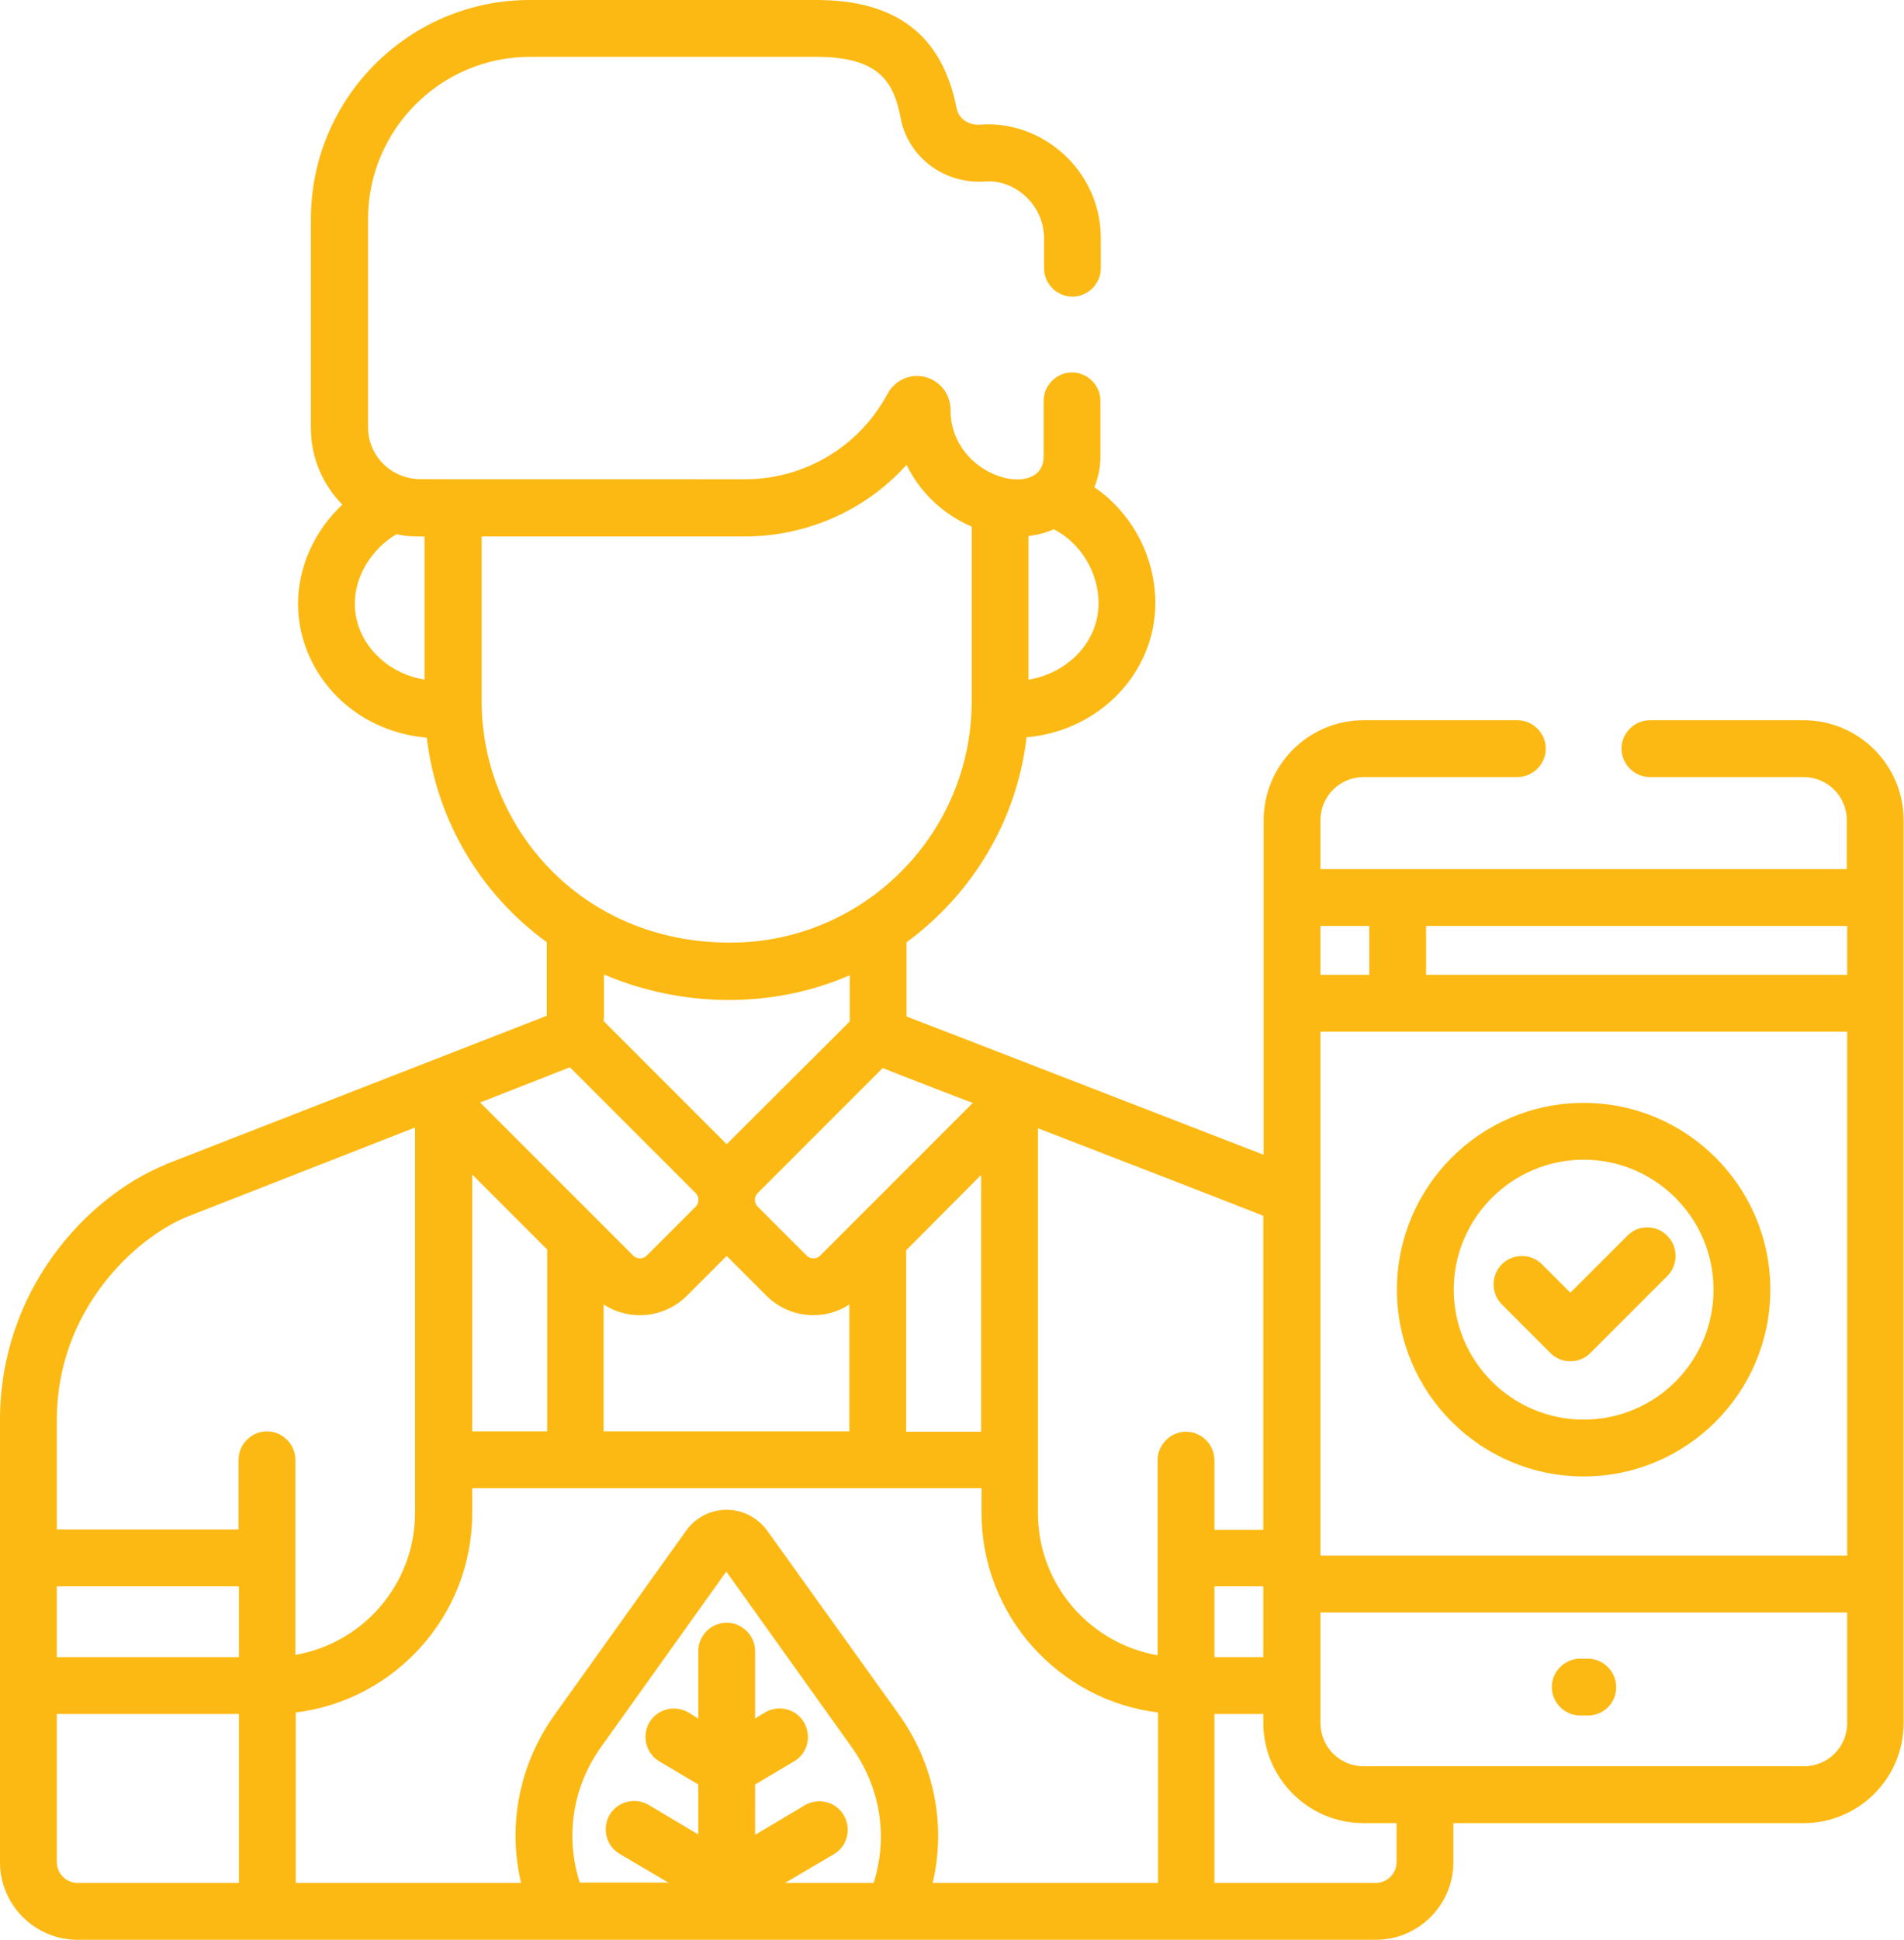 <?xml version="1.0" encoding="utf-8"?>
<!-- Generator: Adobe Illustrator 22.0.1, SVG Export Plug-In . SVG Version: 6.00 Build 0)  -->
<svg version="1.1" id="Calque_1" xmlns="http://www.w3.org/2000/svg" xmlns:xlink="http://www.w3.org/1999/xlink" x="0px" y="0px"
	 viewBox="0 0 502.8 512" style="enable-background:new 0 0 502.8 512;" xml:space="preserve">
<style type="text/css">
	.st0{fill:#FDB913;}
</style>
<path class="st0" d="M20.5,512h342.8c11.3,0,20.5-9.2,20.5-20.5v-10.3h92.5c14.6,0,26.4-11.9,26.4-26.4V216.5
	c0-14.6-11.9-26.4-26.4-26.4h-40.6c-4.1,0-7.5,3.4-7.5,7.5s3.4,7.5,7.5,7.5h40.6c6.3,0,11.4,5.1,11.4,11.4v12.9H348.7v-12.9
	c0-6.3,5.1-11.4,11.4-11.4h40.6c4.1,0,7.5-3.4,7.5-7.5s-3.4-7.5-7.5-7.5h-40.6c-14.6,0-26.4,11.9-26.4,26.4v88.3
	c-21.5-8.3-88.7-34.4-94.3-36.5l0-19.6c17.2-12.6,29.1-31.9,31.7-54.1c19.5-1.7,34-17.3,34-35.4c0-12.4-6.3-23.9-16.1-30.6
	c1-2.5,1.6-5.2,1.6-8.1v-14.7c0-4.1-3.4-7.5-7.5-7.5s-7.5,3.4-7.5,7.5v14.7c0,11.7-24.6,5.8-24.6-12.4c0-4.1-2.8-7.6-6.7-8.6
	c-4-1-8,0.9-9.9,4.4c-7.5,14-21.9,22.6-37.7,22.6c-92.1,0-86.1,0-87.1-0.1c-7-0.7-12.4-6.5-12.4-13.6V57.8
	c0-23.6,19.2-42.8,42.8-42.8h75.7c17.6,0,20.5,7.8,22.2,16.4c2,10.2,11.6,17.3,22.3,16.5c7.5-0.6,15.5,5.9,15.5,15v7.9
	c0,4.1,3.4,7.5,7.5,7.5s7.5-3.4,7.5-7.5v-7.9c0-18-15.6-31.2-31.7-30c-3.2,0.3-5.9-1.6-6.4-4.4C248.8,9.3,236.7,0,215.6,0h-75.7
	c-31.9,0-57.8,25.9-57.8,57.8V113c0,7.9,3.2,15,8.3,20.2c-7.3,6.8-11.7,16.4-11.7,26.2c0,9.7,4.3,19.1,11.7,25.8
	c6.1,5.5,14,8.8,22.3,9.5c2.6,21.8,14.1,41.2,31.7,54l0,19.4L43.8,307.3c0,0-0.1,0-0.1,0.1C22.6,316,0,340.8,0,374.8v116.7
	C0,502.8,9.2,512,20.5,512 M271.6,141.5c1-0.2,3.6-0.4,6.7-1.8c7,3.6,11.8,11.3,11.8,19.5c0,10.3-8.2,18.5-18.5,20.2V141.5z
	 M112.2,179.4c-4.4-0.7-8.5-2.6-11.7-5.5c-4.4-3.9-6.8-9.1-6.8-14.6c0-7.2,4.4-14.4,11-18.3c3.2,0.7,5.5,0.6,7.4,0.6V179.4z
	 M230.7,497h-23.4l12.9-7.6c3.6-2.1,4.7-6.7,2.6-10.3c-2.1-3.6-6.7-4.7-10.3-2.6l-13.1,7.8V471l10.3-6.1c3.6-2.1,4.7-6.7,2.6-10.3
	c-2.1-3.6-6.7-4.7-10.3-2.6l-2.6,1.6v-17.8c0-4.1-3.4-7.5-7.5-7.5s-7.5,3.4-7.5,7.5v17.8l-2.6-1.6c-3.6-2.1-8.2-0.9-10.3,2.6
	c-2.1,3.6-0.9,8.2,2.6,10.3l10.3,6.1v13.2l-13.1-7.8c-3.6-2.1-8.2-0.9-10.3,2.6c-2.1,3.6-0.9,8.2,2.6,10.3l12.9,7.6h-23.4
	c-3.9-12.2-1.9-25.3,5.7-35.9l33-46.2l33,46.2C232.5,471.7,234.6,484.7,230.7,497 M376.6,244.4h111.2v12.9H376.6V244.4z
	 M348.7,244.4h12.9v12.9h-12.9V244.4z M348.7,272.3h139.1v138.3H348.7V272.3z M348.7,425.6h139.1v29.2c0,6.3-5.1,11.4-11.4,11.4
	H360.1c-6.3,0-11.4-5.1-11.4-11.4V425.6z M360.1,481.2h8.7v10.3c0,3-2.5,5.5-5.5,5.5h-42.6v-44.6h12.9v2.4
	C333.7,469.4,345.5,481.2,360.1,481.2 M320.7,418.7h12.9v18.7h-12.9V418.7z M274.1,297.8c25.1,9.7,53.5,20.7,59.5,23.1v82.9h-12.9
	v-18.4c0-4.1-3.4-7.5-7.5-7.5c-4.1,0-7.5,3.4-7.5,7.5v51.5c-17.9-3.1-31.6-18.7-31.6-37.5C274.1,389.2,274.1,310.5,274.1,297.8
	 M256.9,291.1c-5,5-29.5,29.5-40.3,40.3c-1,1-2.6,1-3.6,0l-12.9-12.9c-1-1-1-2.6,0-3.6l33-33C233.7,282.2,256.4,291,256.9,291.1
	 M259.1,310.1v67.8h-19.8v-47.9L259.1,310.1z M202.4,342c6,6,15.2,6.7,21.9,2.3v33.5h-64.9v-33.5c6.7,4.4,16,3.7,22-2.3l10.5-10.5
	L202.4,342z M159.4,269.5c0-0.3,0.1-0.7,0.1-1v-11.3c20,8.6,44.1,9.3,64.9,0.2l0,11.2c0,0.3,0,0.7,0,1L191.9,302L159.4,269.5z
	 M127.2,185.2v-43.6h69.5c15.8,0,31.5-6.5,42.7-18.9c3.5,7.2,9.6,13,17,16.2c0.1,0,0.1,0.1,0.2,0.1v46.1c0,35.1-28.6,63.7-63.7,63.7
	C153.2,248.9,127.2,217.9,127.2,185.2 M150.5,281.7l33.2,33.2c1,1,1,2.6,0,3.6l-12.9,12.9c-1,1-2.6,1-3.6,0
	c-50.7-50.7-36.2-36.2-40.4-40.4L150.5,281.7z M124.7,310l19.8,19.8v48h-19.8V310z M124.7,392.8h134.5v6.5
	c0,27.1,20.4,49.5,46.6,52.7v45h-59.5c3.6-15.4,0.4-31.5-9-44.6L202.6,404c-2.5-3.4-6.4-5.5-10.7-5.5c-4.2,0-8.2,2-10.7,5.5
	l-34.6,48.4c-9.5,13.2-12.6,29.3-9,44.6H78.1v-45c26.2-3.2,46.6-25.6,46.6-52.6V392.8z M15,374.8c0-28.9,20.5-47.9,34.3-53.6
	l60.3-23.6v101.7c0,18.8-13.7,34.4-31.6,37.5v-51.5c0-4.1-3.4-7.5-7.5-7.5s-7.5,3.4-7.5,7.5v18.4H15V374.8z M15,418.7h48.1v18.7H15
	V418.7z M15,452.4h48.1V497H20.5c-3,0-5.5-2.5-5.5-5.5V452.4z"/>
<path class="st0" d="M418.2,291.1c-27.2,0-49.3,22.1-49.3,49.3c0,27.2,22.1,49.3,49.3,49.3c27.2,0,49.3-22.1,49.3-49.3
	C467.5,313.2,445.4,291.1,418.2,291.1 M418.2,374.7c-18.9,0-34.3-15.4-34.3-34.3c0-18.9,15.4-34.3,34.3-34.3
	c18.9,0,34.3,15.4,34.3,34.3S437.2,374.7,418.2,374.7"/>
<path class="st0" d="M429.7,326.2l-15,15l-7.5-7.5c-2.9-2.9-7.7-2.9-10.6,0c-2.9,2.9-2.9,7.7,0,10.6l12.8,12.8
	c1.5,1.5,3.4,2.2,5.3,2.2c1.9,0,3.8-0.7,5.3-2.2l20.3-20.3c2.9-2.9,2.9-7.7,0-10.6C437.4,323.2,432.6,323.2,429.7,326.2"/>
<path class="st0" d="M419.3,452.8h-2c-4.1,0-7.5-3.4-7.5-7.5c0-4.1,3.4-7.5,7.5-7.5h2c4.1,0,7.5,3.4,7.5,7.5
	C426.8,449.5,423.5,452.8,419.3,452.8"/>
</svg>
